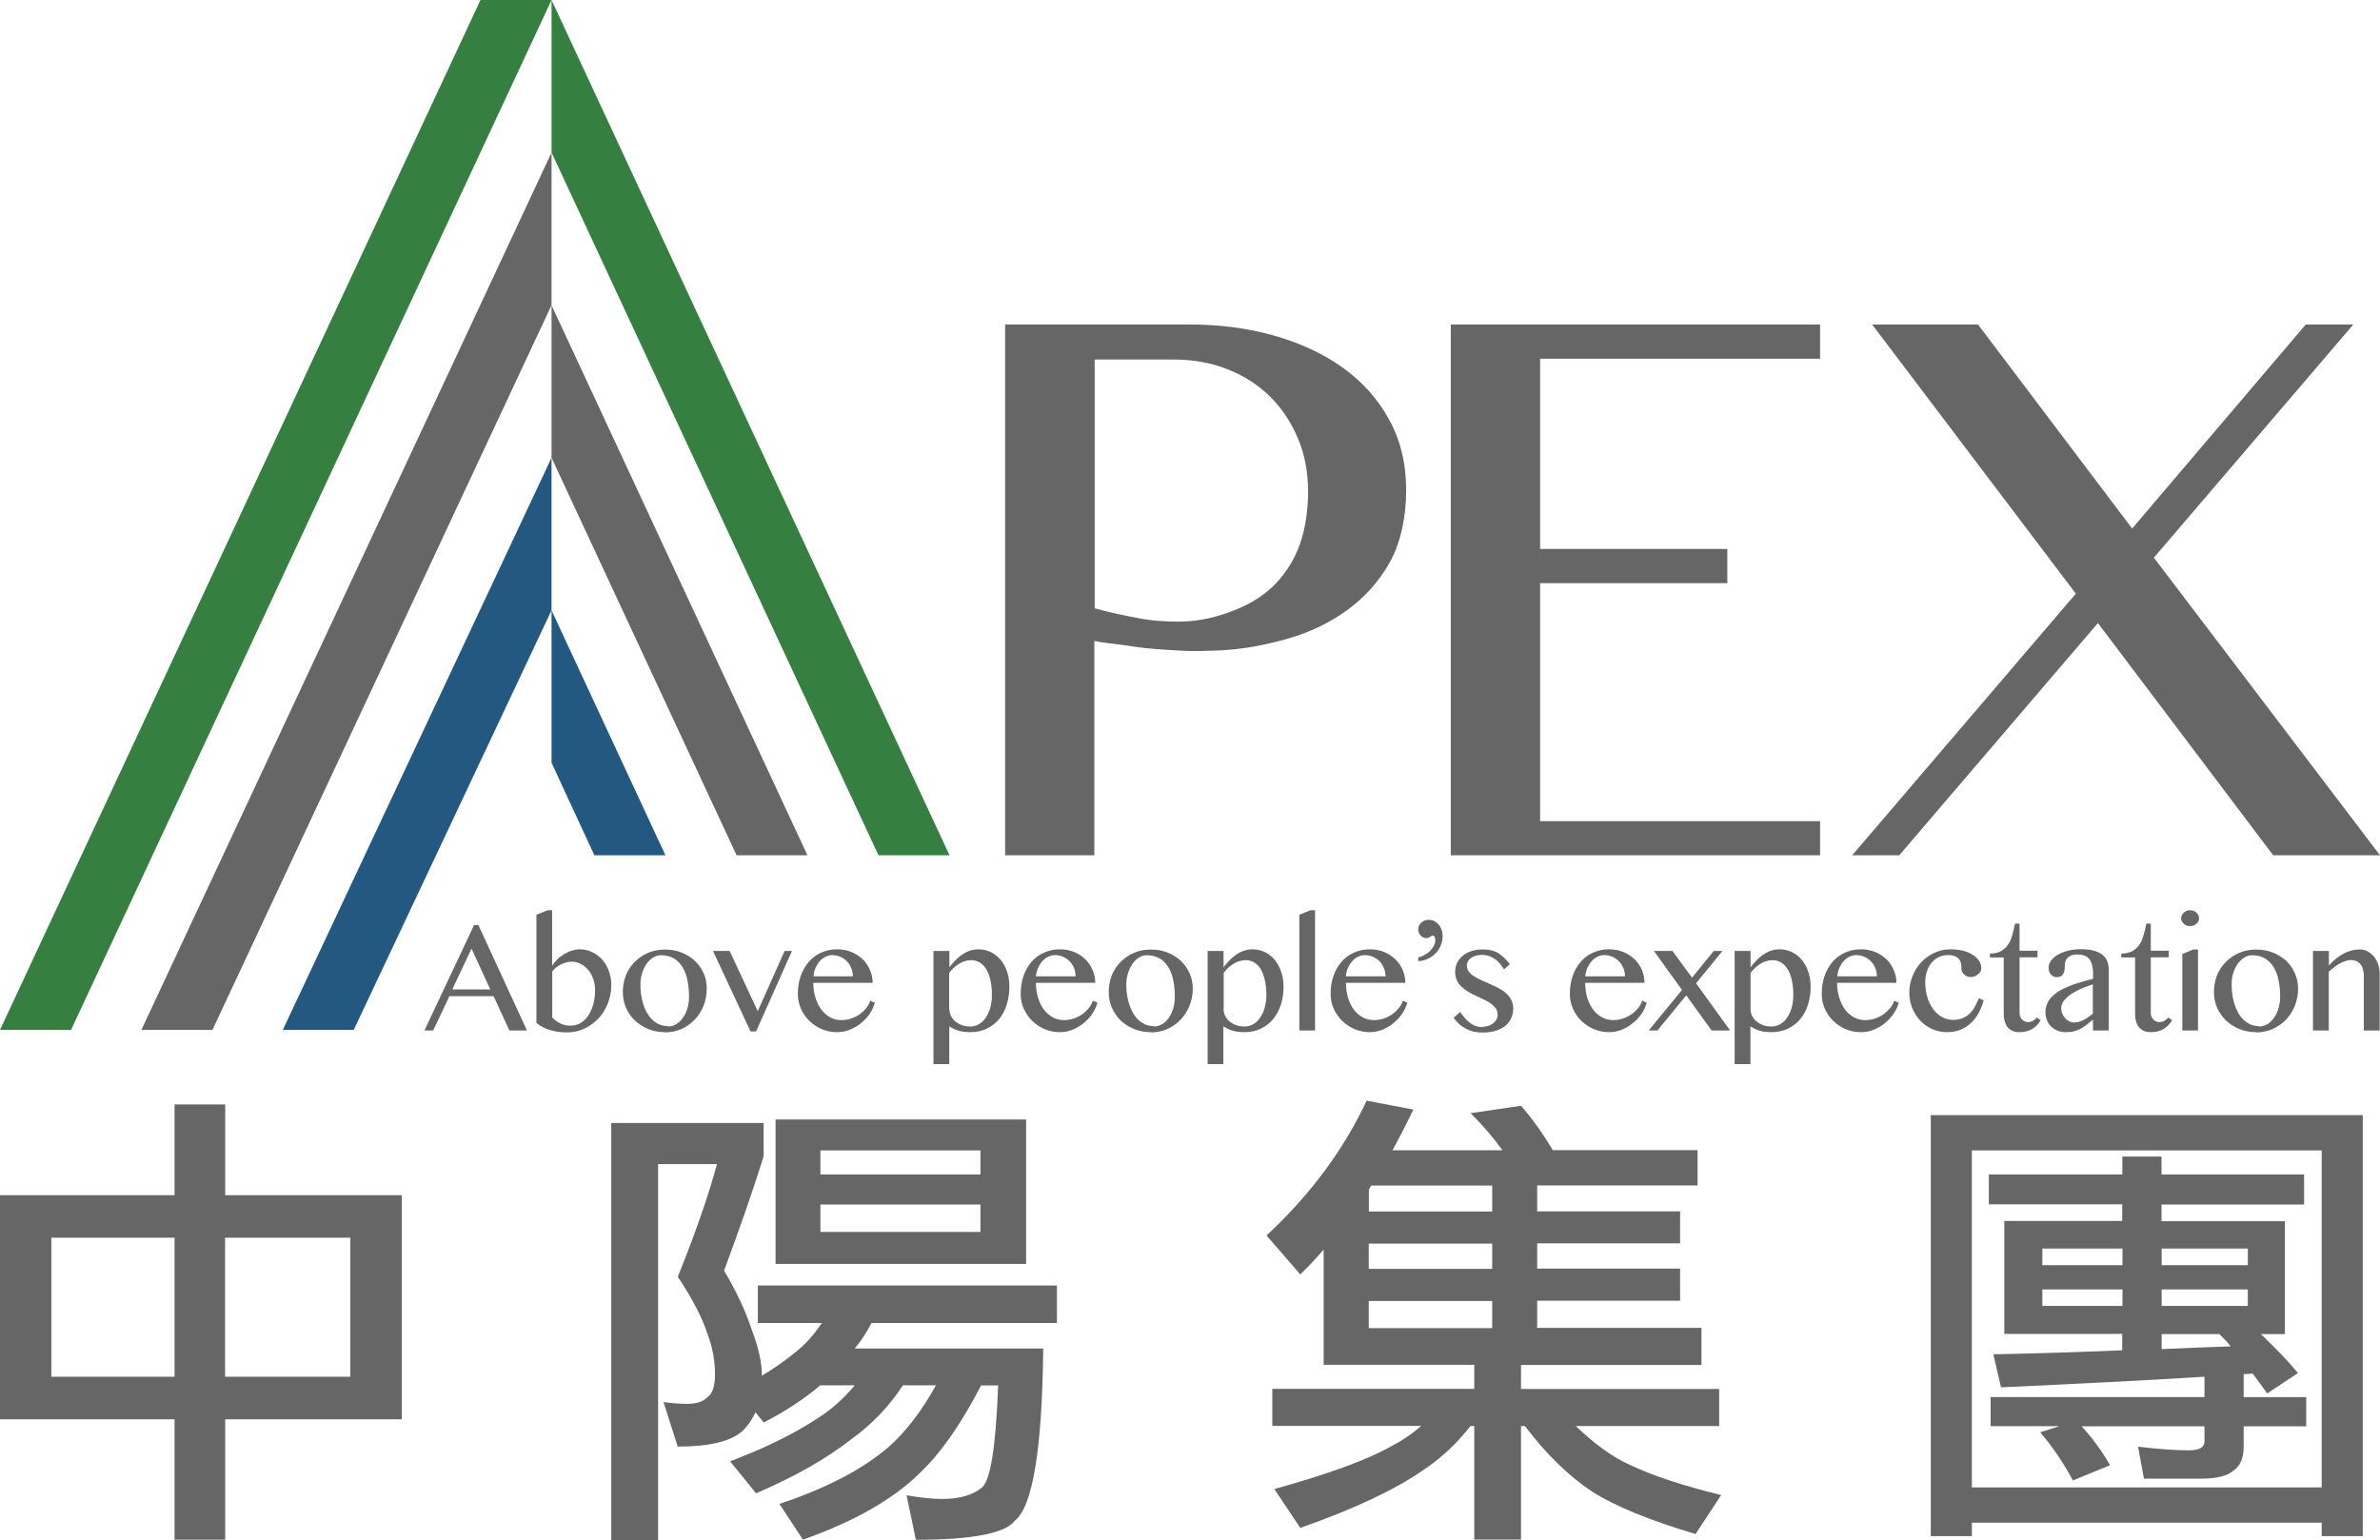 <?xml version="1.0" encoding="UTF-8"?>
<svg id="_圖層_2" data-name="圖層 2" xmlns="http://www.w3.org/2000/svg" viewBox="0 0 201.65 130.52">
  <defs>
    <style>
      .cls-1 {
        fill: #666;
      }

      .cls-2 {
        fill: #235981;
      }

      .cls-3 {
        fill: #358041;
      }
    </style>
  </defs>
  <g id="_圖層_1-2" data-name="圖層 1">
    <g>
      <path class="cls-1" d="M85.18,27.5h15.53c2.56-.01,4.96,.3,7.2,.93,2.25,.63,4.19,1.54,5.85,2.72,1.66,1.19,2.98,2.66,3.93,4.4,.97,1.75,1.45,3.74,1.45,6s-.47,4.46-1.39,6.11c-.93,1.64-2.15,3.01-3.67,4.09-1.52,1.09-3.24,1.9-5.17,2.43-1.93,.53-3.72,.87-5.83,.95-.86,.02-1.85,.08-2.78,.02-.93-.04-1.89-.11-2.77-.18-.87-.07-1.64-.21-2.38-.31-.73-.08-1.96-.24-2.43-.34v18.16s-7.56,0-7.56,0V27.5Zm7.56,24.05c.94,.27,2.58,.63,3.68,.83,1.13,.23,2.32,.3,3.45,.3,1.84,0,3.44-.45,4.81-1,1.38-.55,2.52-1.3,3.42-2.24,.9-.95,1.59-2.06,2.04-3.34,.46-1.27,.69-2.93,.69-4.39,0-1.69-.29-3.24-.89-4.63-.6-1.39-1.4-2.57-2.42-3.56-1.03-.98-2.23-1.74-3.6-2.26-1.37-.53-2.86-.79-4.45-.79h-6.72v21.07Z"/>
      <polygon class="cls-1" points="154.21 27.5 154.21 30.4 130.49 30.4 130.49 46.52 146.35 46.52 146.35 49.42 130.49 49.42 130.49 69.59 154.21 69.59 154.21 72.48 122.92 72.48 122.92 27.5 154.21 27.5"/>
      <polygon class="cls-1" points="160.92 72.48 156.93 72.48 175.88 50.31 158.62 27.5 167.59 27.5 180.65 44.79 195.36 27.5 199.39 27.5 182.49 47.26 201.65 72.48 192.6 72.48 177.75 52.8 160.92 72.48"/>
      <polygon class="cls-2" points="46.73 38.79 23.96 87.28 29.97 87.28 46.73 51.72 46.73 38.79"/>
      <polygon class="cls-3" points="46.73 0 80.45 72.48 74.43 72.48 46.73 12.92 46.73 0"/>
      <polygon class="cls-1" points="46.73 12.93 11.98 87.28 18 87.28 46.73 25.86 46.73 12.93"/>
      <polygon class="cls-1" points="46.73 25.87 68.41 72.48 62.41 72.48 46.73 38.79 46.73 25.87"/>
      <polygon class="cls-2" points="46.73 51.72 56.38 72.48 50.36 72.48 46.73 64.64 46.73 51.72"/>
      <polygon class="cls-3" points="0 87.28 6.02 87.28 46.73 0 46.73 0 40.71 0 0 87.28"/>
      <path class="cls-1" d="M40.53,78.39l4.12,8.94h-1.49l-1.34-2.91h-3.74l-1.38,2.91h-.74l4.21-8.94h.36Zm-2.2,5.46h3.21l-1.59-3.46-1.63,3.46Z"/>
      <path class="cls-1" d="M45.45,77.52l.95-.38h.38v4.71c.11-.19,.26-.37,.44-.55,.17-.17,.36-.31,.58-.44,.21-.13,.42-.23,.65-.3,.22-.07,.44-.11,.65-.11,.39,0,.75,.08,1.08,.24,.33,.16,.61,.38,.86,.65,.24,.27,.42,.59,.55,.96,.13,.36,.2,.75,.2,1.17,0,.37-.04,.72-.13,1.06-.09,.35-.21,.67-.38,.97-.16,.3-.35,.57-.58,.81-.23,.24-.48,.45-.76,.63-.28,.18-.58,.31-.9,.41-.33,.09-.66,.14-1.01,.14-.5,0-.96-.06-1.41-.19-.44-.13-.83-.33-1.17-.61v-9.15Zm1.34,8.71c.08,.08,.18,.16,.28,.24,.1,.08,.21,.16,.34,.23,.13,.07,.26,.12,.41,.16,.16,.04,.32,.06,.51,.06,.31,0,.6-.07,.85-.22,.26-.15,.47-.36,.66-.63,.18-.27,.32-.6,.43-.96,.09-.37,.15-.77,.15-1.22,0-.33-.06-.65-.16-.93-.11-.3-.24-.55-.42-.76-.18-.21-.39-.39-.63-.51-.24-.13-.5-.19-.77-.19-.16,0-.31,.02-.47,.06-.15,.05-.31,.1-.46,.18-.14,.08-.28,.16-.41,.26-.12,.11-.23,.21-.31,.33v3.92Z"/>
      <path class="cls-1" d="M56.33,87.47c-.51,0-.99-.09-1.42-.27-.43-.18-.81-.43-1.13-.73-.33-.31-.57-.68-.75-1.09-.18-.42-.26-.86-.26-1.33s.09-.96,.26-1.4c.18-.43,.42-.81,.75-1.13,.31-.33,.7-.58,1.13-.77,.43-.19,.91-.28,1.42-.28s.98,.08,1.42,.25c.43,.18,.81,.41,1.12,.7,.32,.3,.56,.65,.75,1.06,.18,.4,.26,.84,.26,1.3,0,.51-.09,.99-.26,1.44-.18,.45-.43,.84-.75,1.18-.31,.33-.69,.6-1.12,.8-.44,.19-.91,.29-1.42,.29m.25-.5c.27,0,.51-.07,.72-.2,.23-.14,.41-.32,.57-.55,.16-.23,.29-.5,.38-.8,.09-.31,.13-.63,.13-.97,0-.49-.04-.95-.13-1.37-.08-.43-.22-.8-.41-1.12-.19-.32-.43-.57-.73-.75-.3-.18-.68-.28-1.12-.28-.22,0-.43,.07-.65,.19-.21,.13-.39,.31-.55,.53-.16,.23-.29,.49-.38,.79-.1,.3-.15,.62-.15,.96,0,.49,.05,.95,.16,1.38,.11,.43,.25,.8,.45,1.12,.2,.32,.44,.57,.73,.76,.28,.18,.61,.28,.98,.28"/>
      <polygon class="cls-1" points="61.82 80.59 64.2 85.69 66.48 80.59 67.1 80.59 64.06 87.41 63.59 87.41 60.41 80.59 61.82 80.59"/>
      <path class="cls-1" d="M70.9,87.47c-.46,0-.88-.09-1.28-.26-.4-.17-.75-.41-1.05-.7-.3-.29-.54-.64-.71-1.03-.18-.4-.26-.82-.26-1.27,0-.55,.08-1.04,.24-1.5,.16-.46,.39-.85,.68-1.19,.29-.34,.64-.6,1.04-.78,.41-.19,.86-.29,1.37-.29,.44,0,.85,.08,1.22,.23,.36,.16,.68,.36,.95,.62,.26,.26,.47,.57,.61,.91,.15,.34,.23,.7,.23,1.08h-5.03c0,.46,.06,.87,.18,1.25,.12,.39,.28,.72,.49,1.01,.22,.28,.46,.5,.75,.66,.29,.16,.61,.24,.97,.24,.29,0,.57-.05,.83-.14,.27-.09,.51-.22,.73-.37,.21-.16,.4-.34,.55-.53,.15-.2,.26-.4,.33-.61l.38,.18c-.09,.34-.25,.67-.46,.97-.21,.3-.46,.56-.75,.79-.29,.23-.6,.4-.95,.54-.34,.13-.68,.19-1.03,.19m1.33-4.72c0-.25-.04-.5-.14-.71-.09-.23-.21-.42-.37-.58-.16-.16-.34-.28-.55-.38-.21-.09-.44-.14-.68-.14-.21,0-.39,.05-.58,.14-.18,.09-.34,.21-.49,.38-.14,.16-.26,.35-.36,.57-.09,.21-.14,.45-.17,.71h3.35Z"/>
      <path class="cls-1" d="M79.1,80.59h1.34v1.38c.13-.18,.28-.35,.45-.53,.17-.18,.35-.34,.55-.49,.2-.14,.42-.27,.66-.36,.24-.09,.5-.14,.79-.14,.4,0,.76,.09,1.09,.25,.32,.17,.6,.39,.83,.68,.23,.29,.41,.62,.53,1.01,.13,.38,.18,.8,.18,1.23,0,.56-.08,1.07-.23,1.54-.15,.47-.37,.88-.65,1.22-.29,.34-.64,.6-1.04,.8-.41,.19-.86,.29-1.37,.29-.38,0-.7-.04-.97-.11-.28-.08-.56-.21-.83-.38v3.2h-1.34v-9.59Zm1.34,4.93c0,.2,.04,.39,.13,.57,.09,.18,.21,.33,.37,.47,.16,.13,.34,.24,.56,.32,.23,.08,.46,.11,.73,.11,.25,0,.48-.06,.7-.19,.23-.13,.42-.31,.58-.55,.17-.23,.3-.51,.39-.84,.09-.33,.14-.68,.14-1.08,0-.5-.04-.93-.13-1.3-.09-.37-.21-.68-.37-.93-.16-.24-.34-.43-.56-.55-.21-.12-.45-.18-.7-.18-.19,0-.38,.03-.56,.09-.18,.06-.34,.14-.5,.24-.16,.1-.3,.21-.44,.34-.13,.13-.25,.27-.36,.41v3.06Z"/>
      <path class="cls-1" d="M89.78,87.47c-.45,0-.88-.09-1.28-.26-.39-.17-.75-.41-1.05-.7-.3-.29-.53-.64-.71-1.03-.18-.4-.26-.82-.26-1.27,0-.55,.08-1.04,.24-1.5,.16-.46,.38-.85,.67-1.19,.29-.34,.64-.6,1.05-.78,.41-.19,.86-.29,1.36-.29,.45,0,.85,.08,1.21,.23,.38,.16,.69,.36,.95,.62,.26,.26,.47,.57,.61,.91,.15,.34,.23,.7,.23,1.08h-5.03c0,.46,.06,.87,.18,1.25,.11,.39,.28,.72,.49,1.01,.21,.28,.46,.5,.75,.66,.29,.16,.61,.24,.96,.24,.29,0,.57-.05,.84-.14,.26-.09,.51-.22,.73-.37,.22-.16,.39-.34,.55-.53,.15-.2,.26-.4,.33-.61l.38,.18c-.09,.34-.25,.67-.46,.97-.21,.3-.46,.56-.75,.79-.29,.23-.6,.4-.94,.54-.34,.13-.68,.19-1.03,.19m1.33-4.72c0-.25-.04-.5-.13-.71-.09-.23-.22-.42-.38-.58-.16-.16-.34-.28-.55-.38-.21-.09-.44-.14-.68-.14-.2,0-.39,.05-.58,.14-.18,.09-.35,.21-.5,.38-.14,.16-.26,.35-.36,.57-.09,.21-.16,.45-.18,.71h3.35Z"/>
      <path class="cls-1" d="M97.5,87.47c-.52,0-.99-.09-1.43-.27-.43-.18-.81-.43-1.13-.73-.31-.31-.56-.68-.74-1.09-.18-.42-.26-.86-.26-1.33s.09-.96,.26-1.4c.18-.43,.43-.81,.74-1.13,.33-.33,.7-.58,1.13-.77,.44-.19,.91-.28,1.43-.28s.98,.08,1.42,.25c.44,.18,.81,.41,1.12,.7,.32,.3,.56,.65,.75,1.06,.18,.4,.27,.84,.27,1.3,0,.51-.09,.99-.27,1.44-.18,.45-.43,.84-.75,1.18-.31,.33-.68,.6-1.12,.8-.44,.19-.91,.29-1.42,.29m.25-.5c.26,0,.5-.07,.72-.2,.22-.14,.41-.32,.57-.55,.16-.23,.28-.5,.37-.8,.09-.31,.13-.63,.13-.97,0-.49-.04-.95-.13-1.37-.08-.43-.22-.8-.41-1.12-.19-.32-.43-.57-.73-.75-.3-.18-.67-.28-1.11-.28-.22,0-.44,.07-.65,.19-.21,.13-.39,.31-.55,.53-.16,.23-.29,.49-.38,.79-.1,.3-.15,.62-.15,.96,0,.49,.05,.95,.16,1.38,.11,.43,.26,.8,.45,1.12,.2,.32,.44,.57,.73,.76,.29,.18,.61,.28,.98,.28"/>
      <path class="cls-1" d="M102.34,80.59h1.33v1.38c.13-.18,.29-.35,.45-.53,.16-.18,.35-.34,.55-.49,.19-.14,.42-.27,.66-.36,.24-.09,.5-.14,.79-.14,.39,0,.76,.09,1.08,.25,.33,.17,.6,.39,.83,.68,.23,.29,.41,.62,.53,1.01,.13,.38,.19,.8,.19,1.23,0,.56-.08,1.07-.23,1.54-.16,.47-.38,.88-.66,1.22-.29,.34-.64,.6-1.04,.8-.41,.19-.86,.29-1.37,.29-.37,0-.7-.04-.97-.11-.28-.08-.55-.21-.83-.38v3.2h-1.33v-9.59Zm1.33,4.93c0,.2,.04,.39,.13,.57,.09,.18,.21,.33,.37,.47,.16,.13,.34,.24,.57,.32,.22,.08,.46,.11,.73,.11s.48-.06,.71-.19c.22-.13,.41-.31,.58-.55,.16-.23,.3-.51,.39-.84,.09-.33,.15-.68,.15-1.08,0-.5-.05-.93-.14-1.3-.09-.37-.21-.68-.36-.93-.16-.24-.34-.43-.56-.55-.22-.12-.45-.18-.7-.18-.19,0-.38,.03-.56,.09-.18,.06-.35,.14-.5,.24-.16,.1-.31,.21-.44,.34-.14,.13-.26,.27-.36,.41v3.06Z"/>
      <polygon class="cls-1" points="111.42 87.33 110.09 87.33 110.09 77.52 111.03 77.14 111.42 77.14 111.42 87.33"/>
      <path class="cls-1" d="M116.04,87.47c-.45,0-.88-.09-1.28-.26-.39-.17-.75-.41-1.05-.7-.29-.29-.54-.64-.71-1.03-.18-.4-.26-.82-.26-1.27,0-.55,.08-1.04,.24-1.5,.16-.46,.38-.85,.67-1.19,.29-.34,.64-.6,1.05-.78,.41-.19,.87-.29,1.36-.29,.44,0,.85,.08,1.22,.23,.37,.16,.68,.36,.95,.62,.26,.26,.48,.57,.62,.91,.14,.34,.22,.7,.22,1.08h-5.03c0,.46,.06,.87,.17,1.25,.12,.39,.28,.72,.49,1.01,.21,.28,.46,.5,.75,.66,.29,.16,.61,.24,.96,.24,.29,0,.58-.05,.84-.14,.27-.09,.51-.22,.73-.37,.21-.16,.39-.34,.55-.53s.26-.4,.33-.61l.38,.18c-.1,.34-.26,.67-.47,.97-.21,.3-.46,.56-.75,.79-.29,.23-.6,.4-.94,.54-.34,.13-.68,.19-1.03,.19m1.34-4.72c0-.25-.04-.5-.14-.71-.09-.23-.21-.42-.37-.58-.16-.16-.34-.28-.56-.38-.21-.09-.44-.14-.68-.14-.21,0-.4,.05-.58,.14-.19,.09-.35,.21-.49,.38-.15,.16-.27,.35-.36,.57-.1,.21-.16,.45-.18,.71h3.35Z"/>
      <path class="cls-1" d="M120.16,81.15c.21-.06,.39-.13,.57-.24,.18-.1,.33-.21,.46-.35,.13-.13,.23-.28,.31-.43,.08-.16,.11-.32,.11-.48,0-.09-.02-.18-.06-.25-.04-.08-.09-.11-.14-.11s-.1,.02-.14,.03c-.03,.02-.08,.05-.11,.08-.04,.02-.08,.04-.13,.07-.05,.02-.13,.03-.21,.03-.09,0-.18-.02-.25-.06-.08-.04-.15-.09-.21-.16-.06-.07-.1-.14-.14-.24-.03-.09-.06-.18-.06-.29s.03-.21,.08-.32c.04-.1,.11-.18,.19-.25,.08-.07,.18-.13,.28-.17,.11-.04,.23-.06,.35-.06,.16,0,.31,.04,.46,.11,.14,.07,.26,.17,.38,.3,.1,.12,.18,.27,.24,.44,.06,.16,.09,.34,.09,.53,0,.3-.06,.57-.17,.82-.11,.25-.26,.47-.45,.66-.19,.19-.41,.34-.65,.45-.25,.12-.51,.18-.8,.19v-.31Z"/>
      <path class="cls-1" d="M125.63,87.01c.18,0,.35-.03,.51-.09,.15-.05,.28-.13,.4-.22,.11-.09,.19-.2,.26-.32,.06-.13,.09-.24,.09-.37,0-.21-.05-.39-.15-.54-.1-.15-.24-.29-.41-.41-.18-.13-.36-.24-.58-.34-.21-.11-.43-.21-.66-.31-.23-.1-.45-.22-.66-.34-.21-.13-.41-.27-.58-.43-.18-.16-.31-.34-.41-.55-.1-.21-.15-.46-.15-.75,0-.27,.06-.52,.17-.75,.11-.23,.28-.43,.48-.6,.21-.17,.45-.3,.73-.39,.28-.09,.59-.14,.92-.14,.22,0,.43,.02,.63,.05,.19,.03,.38,.09,.57,.18,.18,.09,.37,.23,.55,.38,.19,.16,.38,.38,.59,.64l-.5,.44c-.25-.41-.53-.73-.85-.93-.32-.2-.66-.3-1.02-.3-.19,0-.36,.02-.52,.07-.16,.05-.29,.11-.41,.19-.11,.08-.2,.18-.26,.29-.06,.11-.09,.23-.09,.34,0,.21,.06,.38,.17,.53,.11,.15,.26,.29,.45,.4s.39,.23,.63,.34c.24,.1,.48,.2,.72,.32,.24,.1,.48,.22,.72,.34,.23,.13,.45,.27,.63,.43,.18,.16,.33,.34,.44,.56,.11,.2,.17,.45,.17,.73s-.06,.56-.16,.8c-.11,.24-.27,.47-.48,.65-.21,.18-.48,.32-.8,.43-.33,.11-.7,.16-1.13,.16-.19,0-.39-.01-.6-.04-.21-.03-.41-.09-.63-.18-.21-.1-.43-.22-.64-.38-.21-.16-.41-.38-.61-.65l.55-.49c.16,.23,.31,.42,.47,.59,.15,.16,.3,.3,.45,.4,.16,.1,.31,.18,.48,.23,.16,.04,.34,.07,.53,.07"/>
      <path class="cls-1" d="M136.31,87.47c-.45,0-.88-.09-1.28-.26-.39-.17-.75-.41-1.05-.7-.3-.29-.54-.64-.71-1.03-.18-.4-.26-.82-.26-1.27,0-.55,.08-1.04,.24-1.5,.15-.46,.38-.85,.67-1.19,.29-.34,.63-.6,1.04-.78,.41-.19,.86-.29,1.37-.29,.45,0,.85,.08,1.22,.23,.37,.16,.68,.36,.95,.62,.26,.26,.47,.57,.62,.91,.14,.34,.21,.7,.21,1.08h-5.02c0,.46,.06,.87,.17,1.25,.12,.39,.28,.72,.49,1.01,.21,.28,.46,.5,.76,.66,.29,.16,.61,.24,.96,.24,.29,0,.57-.05,.84-.14,.26-.09,.51-.22,.72-.37,.22-.16,.4-.34,.56-.53,.15-.2,.26-.4,.33-.61l.38,.18c-.09,.34-.25,.67-.46,.97-.21,.3-.46,.56-.76,.79-.28,.23-.6,.4-.93,.54-.34,.13-.69,.19-1.03,.19m1.34-4.72c0-.25-.04-.5-.14-.71-.09-.23-.22-.42-.38-.58-.16-.16-.34-.28-.55-.38-.21-.09-.44-.14-.68-.14-.21,0-.4,.05-.59,.14-.18,.09-.34,.21-.49,.38-.14,.16-.26,.35-.36,.57-.09,.21-.15,.45-.18,.71h3.35Z"/>
      <polygon class="cls-1" points="140.43 87.33 139.69 87.33 142.51 83.89 140.13 80.59 141.7 80.59 143.36 82.85 145.2 80.59 145.94 80.59 143.7 83.33 146.59 87.33 145.02 87.33 142.87 84.35 140.43 87.33"/>
      <path class="cls-1" d="M146.98,80.59h1.34v1.38c.13-.18,.28-.35,.45-.53,.17-.18,.35-.34,.55-.49,.2-.14,.43-.27,.66-.36,.24-.09,.5-.14,.79-.14,.4,0,.76,.09,1.09,.25,.33,.17,.6,.39,.83,.68,.23,.29,.41,.62,.53,1.01,.13,.38,.19,.8,.19,1.23,0,.56-.08,1.07-.23,1.54-.15,.47-.38,.88-.66,1.22-.29,.34-.63,.6-1.04,.8-.41,.19-.86,.29-1.37,.29-.38,0-.7-.04-.98-.11-.28-.08-.55-.21-.82-.38v3.2h-1.34v-9.59Zm1.34,4.93c0,.2,.04,.39,.13,.57,.09,.18,.21,.33,.38,.47,.16,.13,.34,.24,.56,.32,.22,.08,.46,.11,.73,.11,.24,0,.48-.06,.71-.19,.22-.13,.41-.31,.58-.55,.16-.23,.29-.51,.39-.84,.09-.33,.14-.68,.14-1.08,0-.5-.04-.93-.13-1.3-.09-.37-.21-.68-.37-.93-.16-.24-.34-.43-.55-.55-.22-.12-.45-.18-.71-.18-.19,0-.38,.03-.56,.09-.18,.06-.35,.14-.5,.24-.16,.1-.3,.21-.44,.34-.13,.13-.26,.27-.36,.41v3.06Z"/>
      <path class="cls-1" d="M157.65,87.47c-.46,0-.88-.09-1.28-.26-.39-.17-.75-.41-1.05-.7-.3-.29-.54-.64-.71-1.03-.18-.4-.26-.82-.26-1.27,0-.55,.08-1.04,.24-1.5,.16-.46,.38-.85,.67-1.19,.29-.34,.64-.6,1.04-.78,.41-.19,.86-.29,1.37-.29,.44,0,.85,.08,1.22,.23,.36,.16,.68,.36,.95,.62,.26,.26,.47,.57,.61,.91,.15,.34,.23,.7,.23,1.08h-5.03c0,.46,.06,.87,.18,1.25,.12,.39,.28,.72,.49,1.01,.21,.28,.47,.5,.76,.66,.29,.16,.61,.24,.96,.24,.29,0,.57-.05,.84-.14,.27-.09,.51-.22,.72-.37,.22-.16,.4-.34,.56-.53s.26-.4,.33-.61l.39,.18c-.1,.34-.26,.67-.47,.97-.22,.3-.46,.56-.75,.79-.29,.23-.6,.4-.94,.54-.34,.13-.68,.19-1.03,.19m1.33-4.72c0-.25-.04-.5-.13-.71-.09-.23-.22-.42-.38-.58-.16-.16-.34-.28-.55-.38-.21-.09-.44-.14-.68-.14-.21,0-.4,.05-.59,.14-.18,.09-.34,.21-.49,.38-.14,.16-.26,.35-.36,.57-.09,.21-.15,.45-.17,.71h3.34Z"/>
      <path class="cls-1" d="M164.95,87.47c-.44,0-.85-.09-1.24-.26-.38-.17-.72-.41-1.01-.71-.28-.31-.51-.66-.68-1.07-.16-.4-.25-.84-.25-1.29,0-.51,.09-.99,.28-1.44,.18-.45,.43-.84,.75-1.17,.31-.33,.68-.6,1.11-.79,.43-.2,.88-.29,1.37-.29,.38,0,.72,.04,1.04,.12,.32,.08,.59,.2,.82,.34,.23,.15,.41,.32,.54,.51,.13,.2,.19,.41,.19,.64,0,.1-.03,.2-.08,.29-.06,.09-.12,.17-.21,.23-.08,.06-.18,.11-.28,.16-.11,.04-.22,.06-.33,.06-.12,0-.23-.02-.33-.07-.09-.04-.18-.1-.24-.17-.08-.07-.13-.15-.16-.24-.04-.08-.06-.18-.06-.27,0-.16-.01-.3-.04-.44-.03-.14-.09-.25-.18-.35-.08-.1-.2-.18-.34-.23-.15-.06-.33-.09-.56-.09-.3,0-.58,.06-.82,.18-.24,.12-.44,.29-.61,.5-.16,.2-.29,.45-.38,.73-.09,.28-.13,.58-.13,.91,0,.43,.06,.83,.17,1.22,.11,.38,.27,.71,.48,1.01,.21,.29,.45,.51,.74,.68,.29,.17,.61,.26,.97,.26,.31,0,.58-.05,.81-.15,.23-.09,.43-.23,.6-.39,.17-.17,.32-.36,.44-.59,.12-.22,.23-.46,.33-.7l.41,.17c-.12,.43-.27,.8-.46,1.14-.19,.34-.43,.62-.69,.85-.26,.23-.55,.41-.88,.53-.33,.12-.69,.18-1.08,.18"/>
      <path class="cls-1" d="M172.89,86.47c-.18,.31-.41,.55-.71,.73-.29,.18-.66,.27-1.1,.27-.22,0-.41-.04-.58-.11-.17-.08-.31-.18-.41-.32-.11-.14-.18-.3-.24-.5-.06-.19-.08-.4-.08-.64v-4.76h-1.17v-.33c.38,0,.68-.07,.93-.2,.24-.14,.44-.32,.6-.55,.16-.23,.28-.5,.36-.81,.09-.31,.17-.64,.24-.98h.38v2.3h1.52v.56h-1.52v4.76c0,.09,.03,.19,.06,.28,.03,.08,.09,.16,.15,.23,.07,.06,.14,.12,.23,.16,.09,.04,.18,.06,.28,.06,.15,0,.29-.04,.41-.11,.13-.08,.23-.17,.33-.28l.33,.23Z"/>
      <path class="cls-1" d="M178.66,87.33h-1.33v-.92c-.16,.12-.31,.24-.46,.38-.16,.12-.33,.23-.49,.34-.18,.1-.38,.19-.6,.25-.22,.07-.47,.09-.75,.09s-.51-.04-.71-.13c-.21-.08-.39-.21-.55-.36-.15-.15-.26-.33-.34-.53-.08-.2-.13-.43-.13-.67,0-.29,.07-.55,.18-.79,.12-.24,.27-.44,.47-.62,.19-.18,.43-.35,.7-.49,.26-.14,.55-.27,.84-.38,.3-.11,.61-.22,.92-.3,.31-.09,.63-.18,.93-.25v-.42c0-.31-.03-.57-.09-.77-.06-.21-.14-.38-.26-.51-.11-.13-.25-.22-.41-.28-.16-.05-.34-.08-.54-.08-.23,0-.41,.02-.55,.08-.14,.06-.26,.14-.34,.23-.08,.09-.14,.2-.17,.33-.03,.13-.04,.25-.04,.38,0,.12,0,.23-.03,.34-.02,.11-.06,.21-.1,.29-.05,.08-.12,.15-.21,.2-.08,.04-.19,.07-.33,.07-.21,0-.38-.07-.51-.23-.13-.15-.19-.34-.19-.56s.07-.43,.22-.63c.15-.19,.34-.35,.59-.5,.25-.13,.55-.25,.87-.33,.33-.08,.67-.12,1.04-.12,.44,0,.81,.04,1.12,.13,.3,.08,.55,.2,.73,.35,.19,.16,.33,.34,.41,.57,.08,.22,.12,.46,.12,.73v5.09Zm-1.33-3.92c-.29,.09-.59,.21-.91,.34-.32,.13-.6,.28-.87,.45-.26,.17-.48,.36-.65,.57-.18,.21-.26,.43-.26,.66,0,.17,.03,.33,.09,.47,.06,.14,.14,.28,.24,.39,.1,.11,.22,.19,.35,.26,.13,.07,.27,.1,.41,.1,.16,0,.29-.02,.43-.06,.13-.04,.26-.09,.39-.16,.13-.06,.26-.14,.38-.23,.13-.09,.26-.19,.39-.29v-2.51Z"/>
      <path class="cls-1" d="M184.03,86.47c-.18,.31-.41,.55-.71,.73-.29,.18-.66,.27-1.1,.27-.23,0-.42-.04-.59-.11-.16-.08-.3-.18-.41-.32-.11-.14-.19-.3-.24-.5-.06-.19-.08-.4-.08-.64v-4.76h-1.17v-.33c.38,0,.68-.07,.93-.2,.24-.14,.44-.32,.6-.55,.16-.23,.28-.5,.36-.81,.09-.31,.17-.64,.23-.98h.38v2.3h1.52v.56h-1.52v4.76c0,.09,.02,.19,.06,.28,.04,.08,.09,.16,.16,.23,.06,.06,.14,.12,.23,.16,.09,.04,.19,.06,.29,.06,.14,0,.29-.04,.41-.11,.13-.08,.24-.17,.33-.28l.33,.23Z"/>
      <path class="cls-1" d="M185.56,77.14c.1,0,.2,.02,.29,.05,.09,.04,.18,.08,.24,.15,.07,.06,.13,.13,.17,.22,.04,.08,.06,.17,.06,.26,0,.09-.02,.18-.06,.26-.04,.08-.1,.15-.17,.21-.07,.06-.15,.11-.24,.15-.09,.02-.19,.04-.29,.04-.11,0-.2-.02-.29-.04-.09-.04-.17-.09-.24-.15-.07-.07-.13-.14-.17-.21-.04-.08-.06-.17-.06-.26,0-.08,.02-.17,.06-.26,.04-.08,.1-.15,.17-.22,.08-.06,.16-.11,.24-.15,.09-.04,.19-.05,.29-.05m-.66,3.7l.94-.38h.39v6.87h-1.33v-6.49Z"/>
      <path class="cls-1" d="M191.15,87.47c-.52,0-.99-.09-1.43-.27-.43-.18-.81-.43-1.13-.73-.32-.31-.57-.68-.75-1.09-.18-.42-.26-.86-.26-1.33s.09-.96,.26-1.4c.18-.43,.43-.81,.75-1.13,.32-.33,.7-.58,1.13-.77,.44-.19,.91-.28,1.43-.28s.98,.08,1.42,.25c.43,.18,.81,.41,1.13,.7,.31,.3,.56,.65,.74,1.06,.18,.4,.27,.84,.27,1.3,0,.51-.09,.99-.27,1.44-.18,.45-.43,.84-.74,1.18-.32,.33-.7,.6-1.13,.8-.43,.19-.9,.29-1.42,.29m.24-.5c.27,0,.51-.07,.73-.2,.21-.14,.4-.32,.56-.55,.16-.23,.29-.5,.37-.8,.09-.31,.14-.63,.14-.97,0-.49-.04-.95-.13-1.37-.08-.43-.22-.8-.41-1.12-.19-.32-.44-.57-.74-.75-.29-.18-.67-.28-1.1-.28-.23,0-.45,.07-.65,.19-.21,.13-.39,.31-.56,.53-.16,.23-.29,.49-.38,.79-.1,.3-.14,.62-.14,.96,0,.49,.05,.95,.16,1.38,.1,.43,.26,.8,.45,1.12,.19,.32,.44,.57,.72,.76,.29,.18,.61,.28,.98,.28"/>
      <path class="cls-1" d="M195.98,80.59h1.34v1.23c.41-.46,.84-.8,1.27-1.02,.44-.23,.89-.34,1.34-.34,.24,0,.46,.05,.66,.16,.21,.11,.38,.25,.54,.43,.15,.19,.27,.4,.36,.65,.08,.25,.13,.51,.13,.79v4.84h-1.34v-4.61c0-.44-.1-.79-.3-1.02-.19-.23-.46-.34-.77-.34-.14,0-.29,.02-.45,.07-.16,.05-.33,.12-.48,.2-.16,.09-.33,.19-.49,.32-.16,.12-.32,.25-.48,.39v4.99h-1.34v-6.74Z"/>
      <path class="cls-1" d="M0,101.29H14.79v-7.69h4.29v7.69h14.96v18.99h-14.96v10.2h-4.29v-10.2H0v-18.99Zm14.79,15.38v-11.78H4.35v11.78H14.79Zm14.89,0v-11.78h-10.61v11.78h10.61Z"/>
      <path class="cls-1" d="M51.78,95.17h12.92v2.83c-.95,3.02-2.08,6.26-3.35,9.68,1.08,1.83,1.85,3.5,2.32,4.95,.58,1.52,.88,2.8,.88,3.88v.07c1.14-.67,2.14-1.39,3.03-2.14,.71-.58,1.39-1.35,2.06-2.32h-5.43v-3.18h25.34v3.18h-15.71c-.42,.81-.89,1.53-1.42,2.16h15.97c-.09,8.52-.89,13.39-2.41,14.6-.8,1.06-3.59,1.61-8.38,1.61l-.79-3.77c1.2,.2,2.2,.31,2.99,.31,1.5,0,2.64-.33,3.41-.98,.71-.6,1.17-3.48,1.36-8.64h-1.45c-1.73,3.36-3.5,5.85-5.26,7.49-2.21,2.17-5.49,4.04-9.83,5.58l-1.99-3.03c3.99-1.33,7.08-2.95,9.29-4.86,1.44-1.28,2.76-3.01,3.97-5.19h-2.8c-1.17,1.79-2.62,3.3-4.36,4.56-2.09,1.64-4.79,3.18-8.08,4.59l-2.2-2.71c2.95-1.12,5.42-2.33,7.42-3.65,1.12-.71,2.17-1.63,3.14-2.79h-2.92c-1.33,1.13-2.92,2.18-4.79,3.15l-.7-.86c-.24,.52-.53,.95-.83,1.29-.88,1.08-2.8,1.61-5.76,1.61l-1.2-3.77c.74,.1,1.41,.15,1.99,.15,.8,0,1.36-.19,1.7-.54,.44-.3,.67-.93,.67-1.93,0-1.2-.21-2.33-.62-3.41-.44-1.39-1.29-3.02-2.53-4.89,1.52-3.77,2.62-6.97,3.32-9.55h-4.99v31.86h-3.97v-35.36Zm13.93-.3h21.23v12.24h-21.23v-12.24Zm3.8,4.66h13.56v-2.04h-13.56v2.04Zm13.56,4.87v-2.32h-13.56v2.32h13.56Z"/>
      <path class="cls-1" d="M115.81,93.28l3.94,.75c-.59,1.23-1.18,2.37-1.77,3.45h9.32c-.8-1.11-1.7-2.15-2.7-3.14l4.27-.63c.97,1.11,1.86,2.37,2.7,3.76h12.26v2.99h-13.59v2.2h12.11v2.71h-12.11v2.14h12.11v2.72h-12.11v2.3h13.92v3.14h-15.29v2.04h16.79v3.14h-12.15c1.68,1.61,3.23,2.7,4.61,3.3,1.85,.89,4.42,1.74,7.71,2.55l-2.17,3.3c-3.94-1.17-6.88-2.39-8.79-3.61-1.96-1.31-3.85-3.14-5.67-5.54h-.33v9.62h-3.96v-9.62h-.32c-1.2,1.53-2.55,2.78-4.06,3.77-2.38,1.65-5.83,3.27-10.36,4.86l-2.2-3.29c4.61-1.28,7.89-2.49,9.82-3.58,.97-.5,1.85-1.09,2.62-1.77h-12.61v-3.14h17.11v-2.04h-12.76v-9.77c-.67,.79-1.32,1.48-1.98,2.11l-2.86-3.3c3.73-3.47,6.56-7.3,8.5-11.46Zm10.62,9.39v-2.2h-10.24c-.09,.12-.17,.25-.21,.35v1.85h10.46Zm0,4.86v-2.14h-10.46v2.14h10.46Zm0,5.02v-2.3h-10.46v2.3h10.46Z"/>
      <path class="cls-1" d="M200.19,94.5v35.68h-3.48v-1.14h-29.64v1.14h-3.48v-35.68h36.61Zm-33.12,31.55h29.64v-28.56h-29.64v28.56Zm1.45-26.52h11.3v-1.52h3.32v1.52h12.08v2.55h-12.08v1.41h10.45v9.57h-2.03c1.29,1.23,2.35,2.34,3.14,3.3l-2.61,1.73c-.38-.55-.8-1.11-1.23-1.69-.29,.03-.55,.05-.76,.05v1.95h5.3v2.47h-5.3v1.73c0,.97-.29,1.64-.88,2.04-.5,.44-1.41,.67-2.77,.67h-4.8l-.5-2.71c1.71,.2,3.15,.31,4.3,.31,.89,0,1.33-.25,1.33-.74v-1.3h-10.41c.94,1.03,1.74,2.13,2.41,3.3l-3.15,1.29c-.82-1.54-1.76-2.9-2.77-4.08l1.65-.52h-5.85v-2.47h18.12v-1.72c-5.14,.32-10.89,.61-17.24,.9l-.65-2.8c3.7-.07,7.33-.19,10.92-.34v-1.39h-9.99v-9.57h9.99v-1.41h-11.3v-2.55Zm4.52,7.69h6.79v-1.41h-6.79v1.41Zm6.79,3.45v-1.4h-6.79v1.4h6.79Zm3.32-4.86v1.41h7.3v-1.41h-7.3Zm7.3,4.86v-1.4h-7.3v1.4h7.3Zm-1.45,3.43c-.3-.38-.62-.71-.96-1.04h-4.89v1.27c1.98-.09,3.94-.17,5.85-.23Z"/>
    </g>
  </g>
</svg>